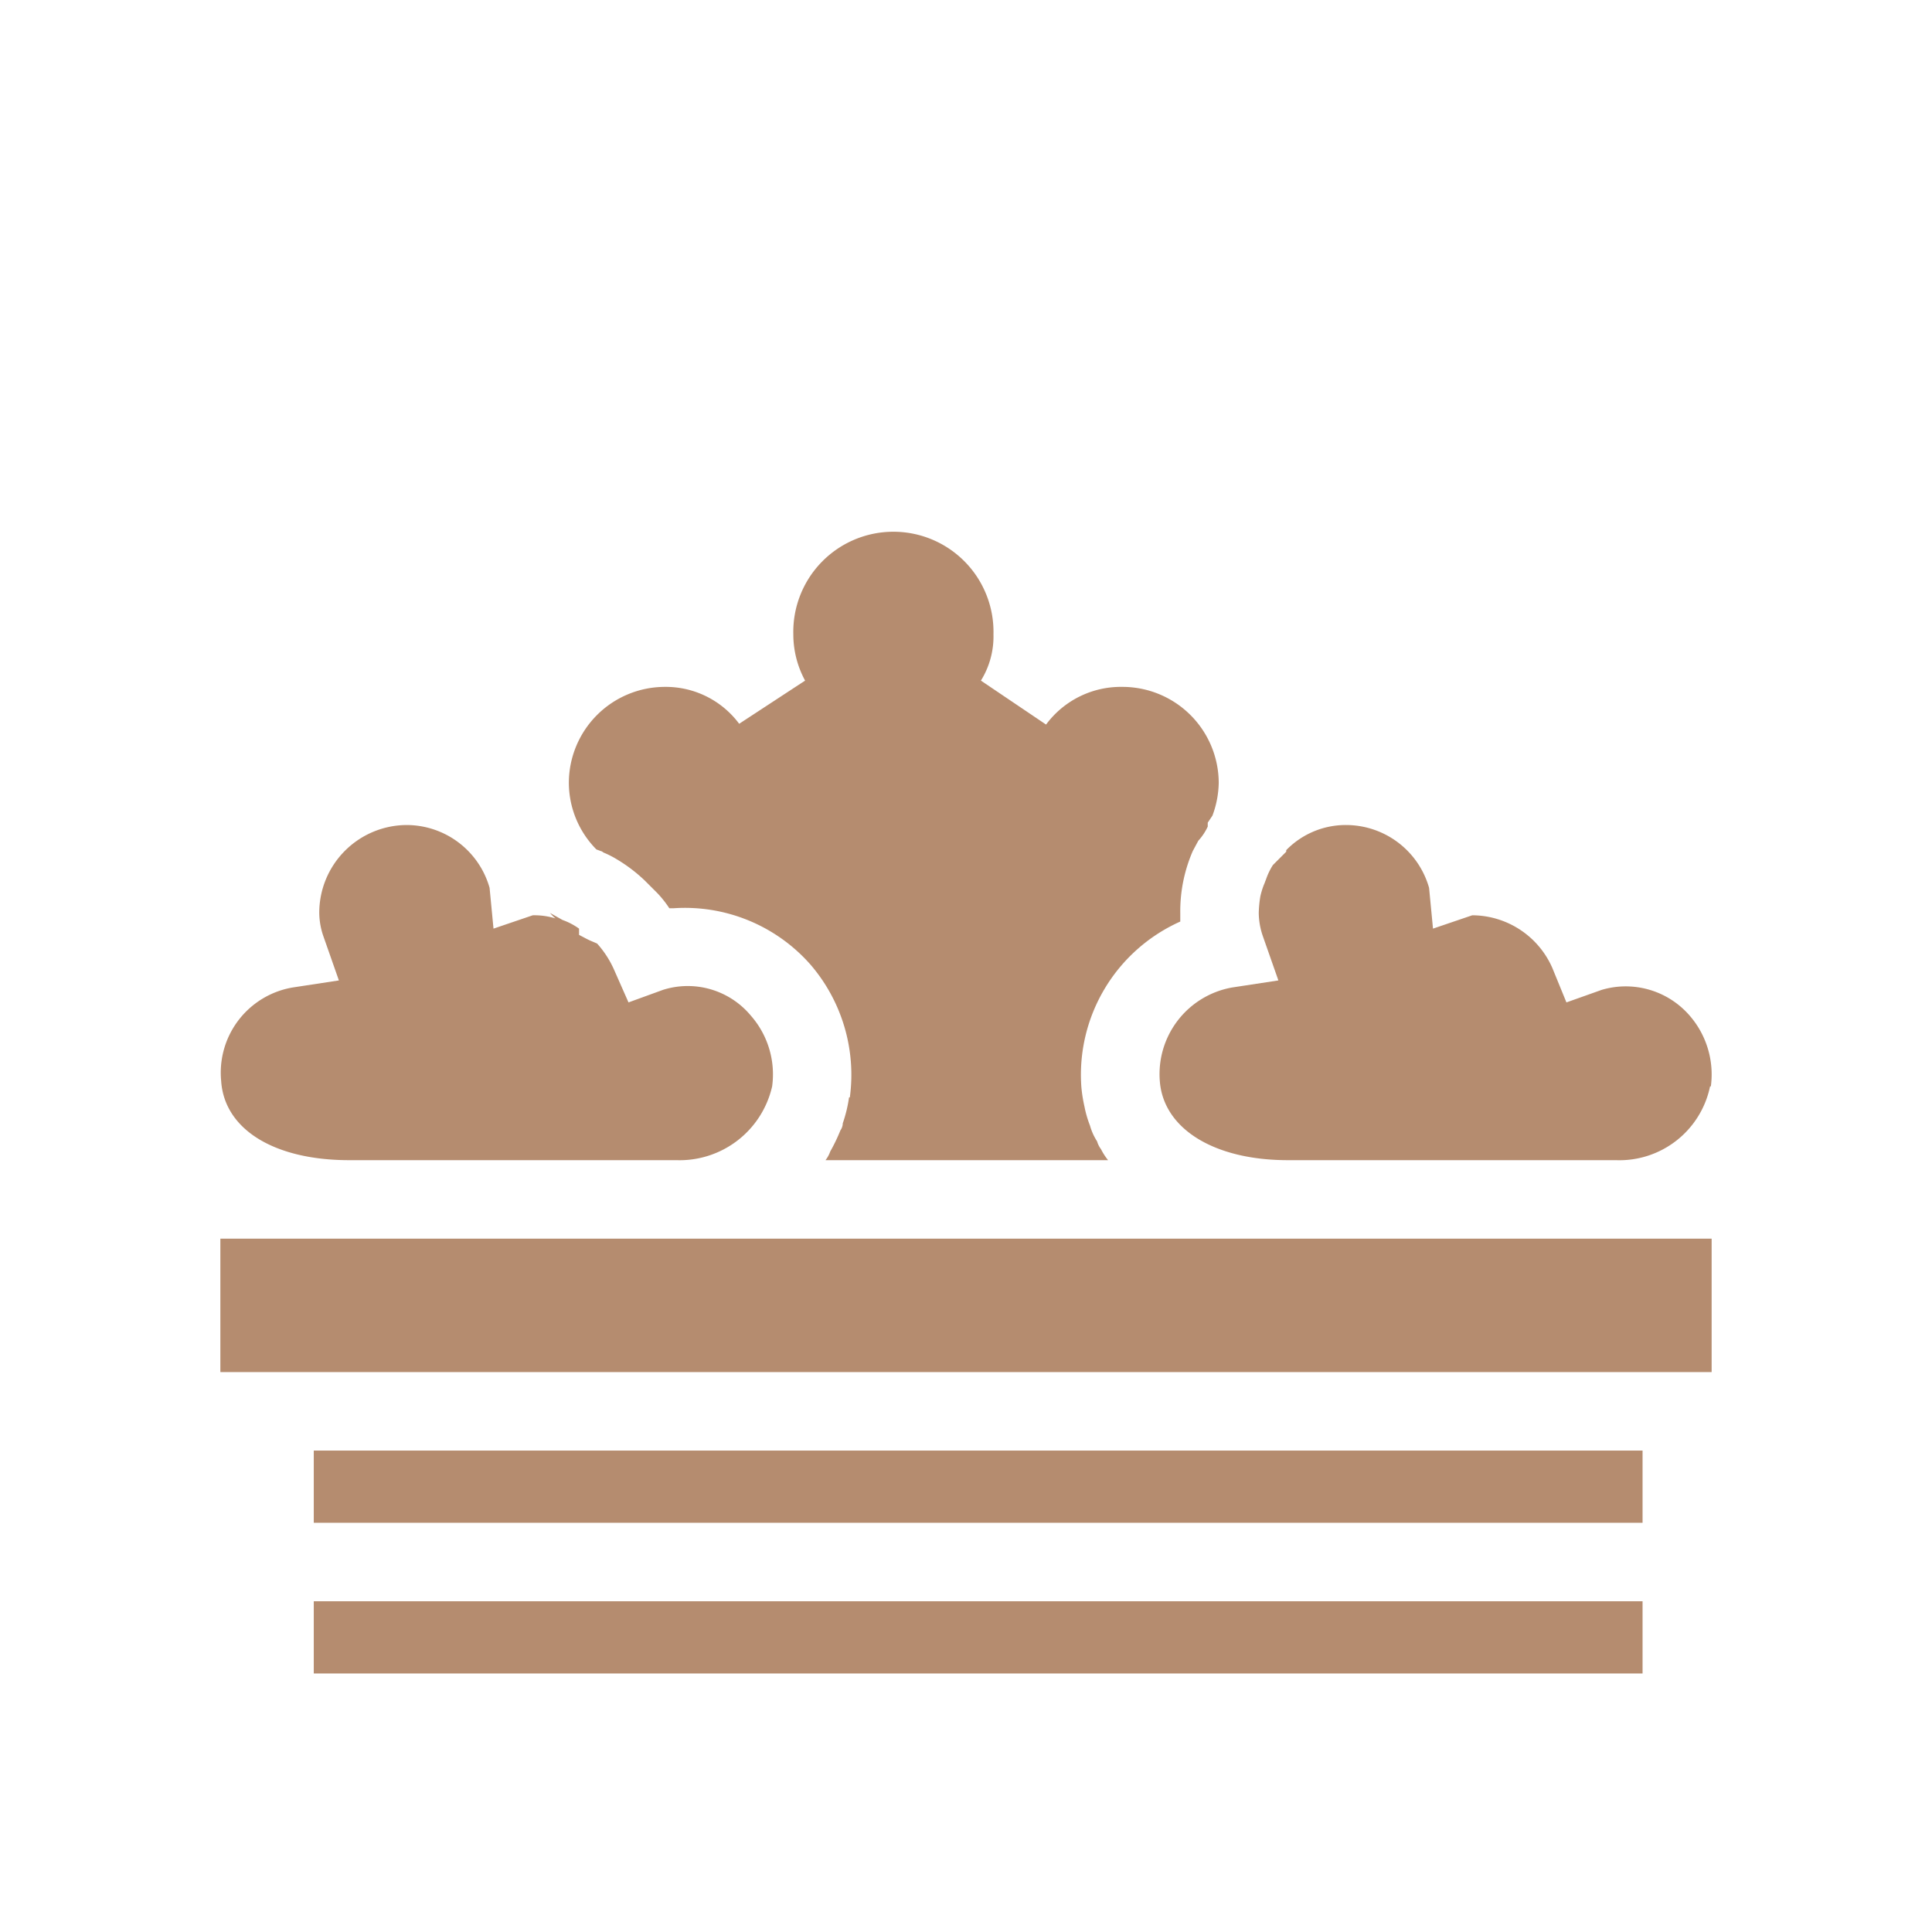 <?xml version="1.0" encoding="UTF-8"?> <svg xmlns="http://www.w3.org/2000/svg" xmlns:xlink="http://www.w3.org/1999/xlink" xmlns:svgjs="http://svgjs.com/svgjs" id="SvgjsSvg1041" width="288" height="288"> <defs id="SvgjsDefs1042"></defs> <g id="SvgjsG1043"> <svg xmlns="http://www.w3.org/2000/svg" viewBox="0 0 32 32" width="288" height="288"> <rect width="22.009" height="1.196" x="5.197" y="24.026" fill="#b58c6f" class="color444 svgShape"></rect> <rect width="22.009" height="1.196" x="5.197" y="26.522" fill="#b58c6f" class="color444 svgShape"></rect> <rect width="24.7" height="2.21" x="3.65" y="20.516" fill="#b58c6f" class="color444 svgShape"></rect> <path fill="#b58c6f" d="M5.782 19.216h5.421a1.572 1.572 0 001.586-1.222 1.473 1.473 0 00-.351-1.17 1.359 1.359 0 00-1.456-.429l-.572.208-.247-.559a1.639 1.639 0 00-.273-.416l-.091-.039c-.065-.026-.13-.065-.208-.104v-.104a1.095 1.095 0 00-.273-.143l-.208-.117a.601.601 0 00.091.091 1.202 1.202 0 00-.377-.052l-.65.221-.065-.676a1.431 1.431 0 00-1.365-1.04 1.454 1.454 0 00-1.456 1.456 1.208 1.208 0 00.065.377l.26.741-.767.117a1.431 1.431 0 00-1.183 1.547C3.715 18.709 4.547 19.216 5.782 19.216zM19.211 17.916c.065.78.897 1.3 2.119 1.3H26.764a1.533 1.533 0 001.56-1.222h.013a1.484 1.484 0 00-.338-1.157 1.4 1.4 0 00-1.469-.442l-.585.208-.234-.572a1.455 1.455 0 00-1.326-.871l-.65.221-.065-.676a1.431 1.431 0 00-1.365-1.04 1.375 1.375 0 00-1.001.416v.026l-.117.117-.104.104a1.109 1.109 0 00-.117.247c-.013.026-.013.039-.026.065a1.278 1.278 0 00-.065.208 1.939 1.939 0 00-.026.273 1.208 1.208 0 00.065.377l.26.741-.767.117A1.457 1.457 0 0019.211 17.916z" class="color444 svgShape"></path> <path fill="#b58c6f" d="M9.942,14.094a.099.099,0,0,1,.052.026,1.552,1.552,0,0,1,.208.104,2.601,2.601,0,0,1,.481.364l.208.208a1.811,1.811,0,0,1,.195.247h.078a2.77,2.77,0,0,1,2.262.936,2.799,2.799,0,0,1,.65,2.197h-.013a2.298,2.298,0,0,1-.104.429.21.21,0,0,1-.039.117,2.918,2.918,0,0,1-.169.351.504.504,0,0,1-.078.143h4.68a1.046,1.046,0,0,1-.117-.182.404.404,0,0,1-.065-.13.939.939,0,0,1-.117-.26,1.781,1.781,0,0,1-.091-.312,2.442,2.442,0,0,1-.052-.325,2.779,2.779,0,0,1,1.638-2.743v-.143a2.502,2.502,0,0,1,.208-1.027l.091-.169a.919.919,0,0,0,.156-.234v-.065l.078-.117a1.624,1.624,0,0,0,.104-.546,1.595,1.595,0,0,0-1.599-1.586,1.54,1.54,0,0,0-1.261.624l-1.079-.728a1.386,1.386,0,0,0,.208-.767,1.658,1.658,0,1,0-3.315,0,1.602,1.602,0,0,0,.195.767l-1.092.715a1.515,1.515,0,0,0-1.235-.611,1.592,1.592,0,0,0-1.586,1.586,1.575,1.575,0,0,0,.455,1.105C9.903,14.081,9.916,14.081,9.942,14.094Z" class="color444 svgShape"></path> </svg> </g> </svg> 